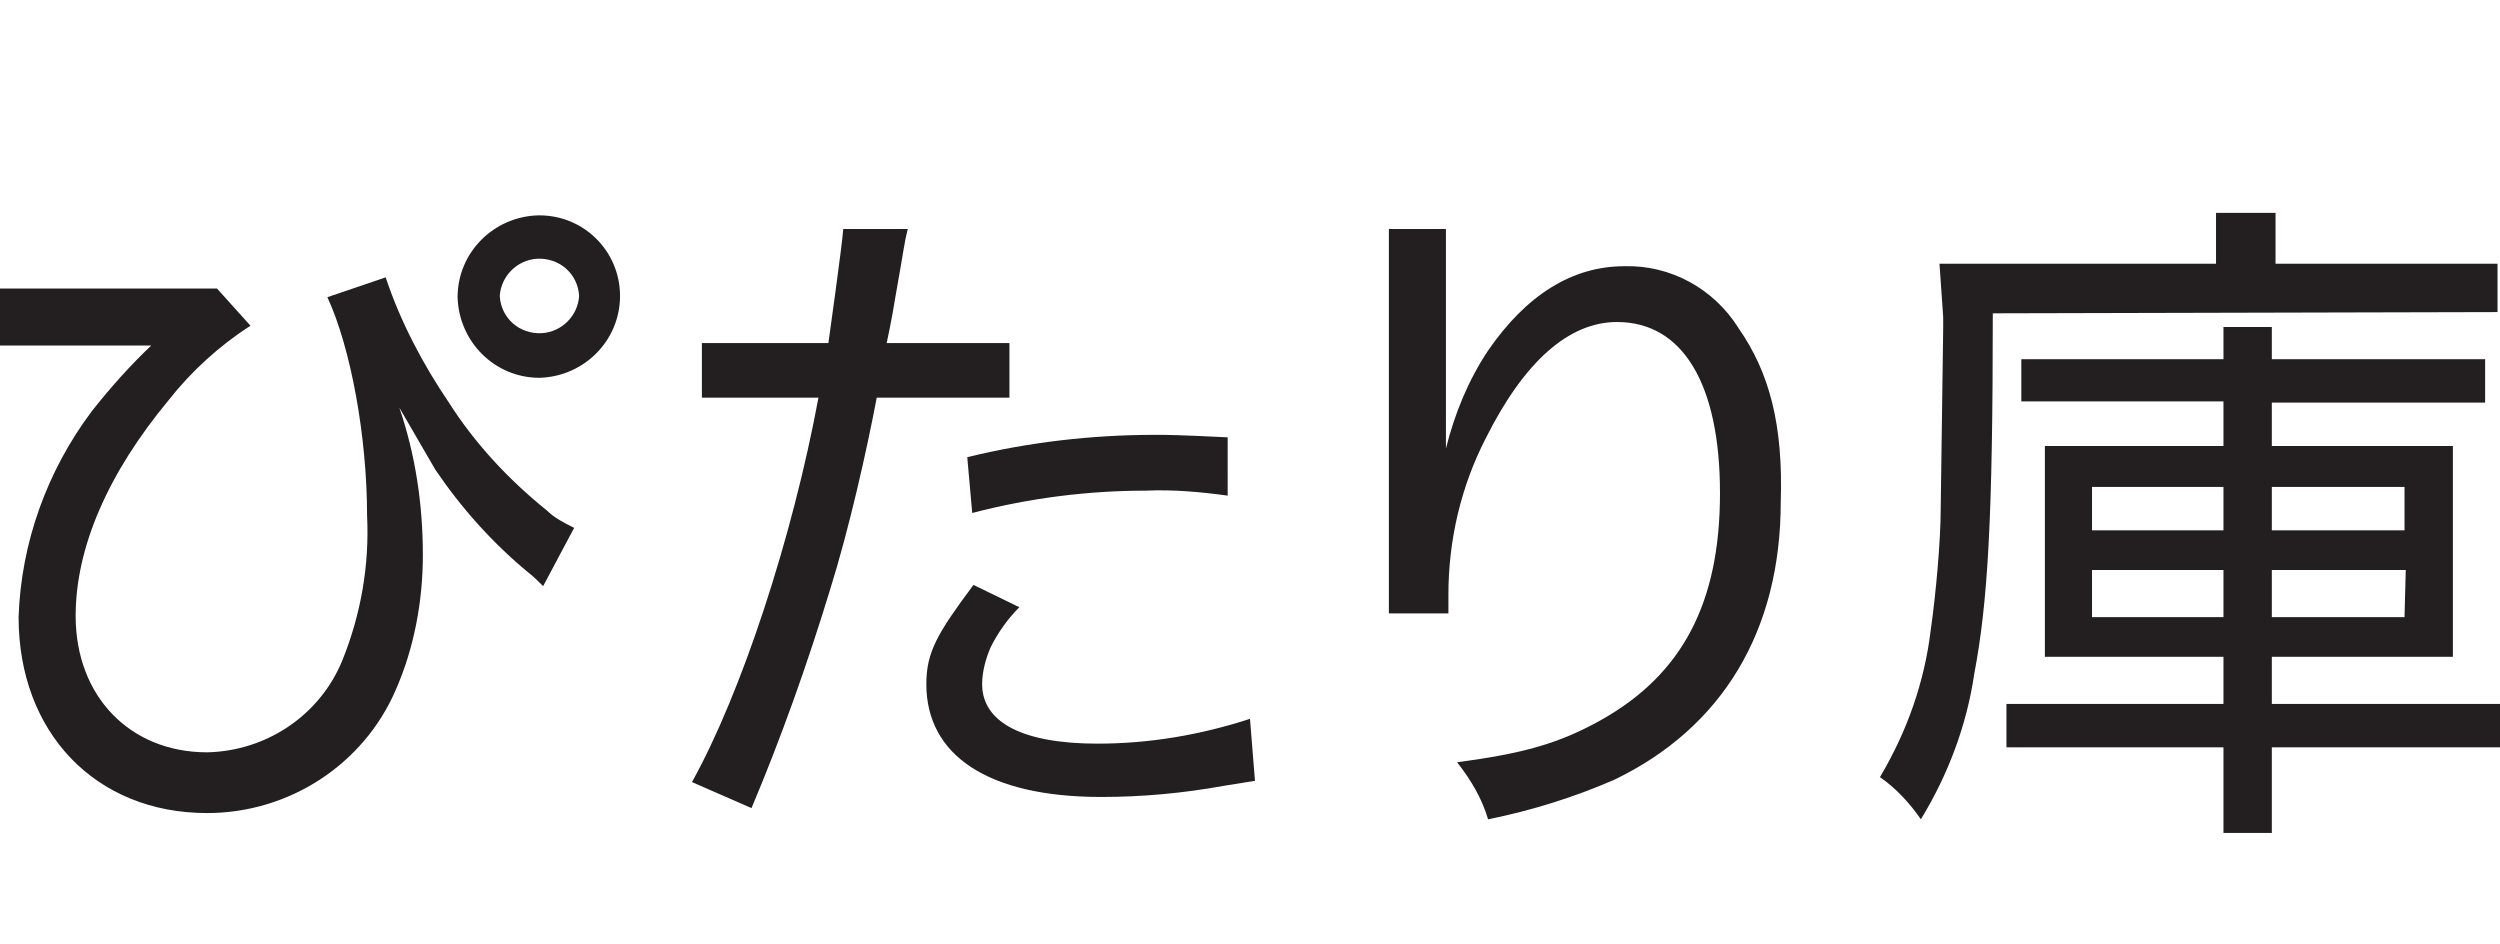 <?xml version="1.0" encoding="utf-8"?>
<!-- Generator: Adobe Illustrator 27.5.0, SVG Export Plug-In . SVG Version: 6.00 Build 0)  -->
<svg version="1.1" id="l01" xmlns="http://www.w3.org/2000/svg" xmlns:xlink="http://www.w3.org/1999/xlink" x="0px" y="0px"
	 viewBox="0 0 211.968 80" style="enable-background:new 0 0 211.968 80;" xml:space="preserve">
<style type="text/css">
	.st0{fill:#FFFFFF;}
	.st1{fill:#231F20;}
</style>
<rect class="st0" width="211.968" height="80"/>
<g>
	<path class="st1" d="M0,24.464h18.4l2.839,3.154c-2.629,1.682-5.047,3.89-6.939,6.309C9.147,40.13,6.414,46.438,6.414,52.221
		c0,6.834,4.626,11.566,11.145,11.566c5.047-0.105,9.568-3.154,11.461-7.781c1.577-3.89,2.313-8.096,2.103-12.302
		c0-6.624-1.367-14.194-3.365-18.505l4.942-1.682c1.262,3.785,3.154,7.36,5.362,10.619c2.208,3.47,5.047,6.519,8.306,9.147
		c0.631,0.631,1.472,1.051,2.313,1.472l-2.629,4.942c-0.421-0.421-0.841-0.841-1.262-1.157c-3.049-2.523-5.678-5.467-7.886-8.727
		l-3.049-5.257c1.367,3.995,1.998,8.201,1.998,12.512c0,3.89-0.736,7.886-2.313,11.461c-2.734,6.309-9.042,10.409-15.982,10.409
		c-9.463,0-15.982-6.834-15.982-16.613c0.21-6.309,2.418-12.407,6.203-17.454c1.577-1.998,3.259-3.89,5.152-5.678l1.262,0.105H0
		C0,29.3,0,24.464,0,24.464z M52.571,25.094c0,3.785-3.049,6.834-6.834,6.939c-3.785,0-6.834-3.049-6.939-6.834
		c0-3.785,3.049-6.834,6.834-6.939h0.105C49.522,18.26,52.571,21.309,52.571,25.094z M42.373,25.094
		c0.105,1.893,1.682,3.259,3.575,3.154c1.682-0.105,3.049-1.472,3.154-3.154c-0.105-1.893-1.682-3.259-3.575-3.154
		C43.845,22.045,42.478,23.412,42.373,25.094z"/>
	<path class="st1" d="M59.511,29.09h10.725c0,0,1.157-8.201,1.262-9.673h5.467c-0.315,1.262-0.315,1.682-1.051,5.783
		c-0.315,1.998-0.736,3.89-0.736,3.89h10.409v4.626h-11.25c-0.841,4.416-2.313,11.04-3.995,16.402
		c-1.893,6.203-4.101,12.407-6.624,18.4L58.67,66.31c4.206-7.57,8.517-20.713,10.725-32.594h-9.883
		C59.511,33.716,59.511,29.09,59.511,29.09z M86.427,51.485c-0.946,0.946-1.787,2.103-2.418,3.365
		c-0.421,0.946-0.736,2.103-0.736,3.154c0,3.259,3.47,5.047,9.778,5.047c4.416,0,8.727-0.736,12.933-2.103l0.421,5.257l-2.629,0.421
		c-3.47,0.631-6.939,0.946-10.409,0.946c-9.673,0-14.825-3.575-14.825-9.568c0-2.734,0.946-4.311,3.995-8.411
		C82.537,49.593,86.427,51.485,86.427,51.485z M104.091,42.022c-2.313-0.315-4.626-0.526-6.939-0.421
		c-4.942,0-9.883,0.631-14.72,1.893l-0.421-4.731c5.152-1.262,10.514-1.893,15.877-1.893c1.157,0,1.893,0,6.203,0.21
		C104.091,37.081,104.091,42.022,104.091,42.022z"/>
	<path class="st1" d="M211.968,59.686h-19.346v-3.995h15.351V37.817h-15.351v-3.68h18.085v-3.68h-18.085v-2.734h-4.101v2.734
		h-17.138v3.575h17.138v3.785H173.38v17.874h15.141v3.995h-18.4v3.68h18.4v7.255h4.101v-7.255h19.346L211.968,59.686L211.968,59.686
		z M203.872,52.326h-11.25v-3.995h11.355L203.872,52.326z M203.872,41.286v3.68h-11.25v-3.68H203.872z M177.376,41.286h11.145v3.68
		h-11.145V41.286z M177.376,52.326v-3.995h11.145v3.995H177.376z"/>
	<path class="st1" d="M211.758,26.461V22.36h-18.821v-4.31h-5.047v4.311h-23.447c0,0,0.21,3.049,0.315,4.521v0.946l-0.21,15.246
		c0,2.839-0.421,7.36-0.841,10.304c-0.526,4.416-1.998,8.622-4.311,12.512c1.367,0.946,2.523,2.208,3.47,3.575
		c2.313-3.785,3.89-7.991,4.521-12.302c1.157-6.098,1.577-13.143,1.577-30.597L211.758,26.461L211.758,26.461L211.758,26.461z"/>
	<path class="st1" d="M147.41,27.828c-2.103-3.365-5.783-5.362-9.673-5.257c-4.416,0-8.306,2.418-11.566,7.15
		c-1.682,2.523-2.839,5.362-3.575,8.306v0.21v-18.82h-4.837v32.594h5.047v-1.577c0-4.626,1.051-9.147,3.154-13.248
		c3.259-6.519,7.045-9.883,11.145-9.883c5.573,0,8.727,5.257,8.727,14.51s-3.154,15.351-10.094,19.241
		c-3.575,1.998-6.624,2.839-12.197,3.575c1.157,1.472,2.103,3.049,2.629,4.837c3.68-0.736,7.36-1.893,10.725-3.365
		c9.147-4.416,14.089-12.617,14.089-23.552C151.195,36.029,150.039,31.613,147.41,27.828L147.41,27.828z"/>
</g>
</svg>
